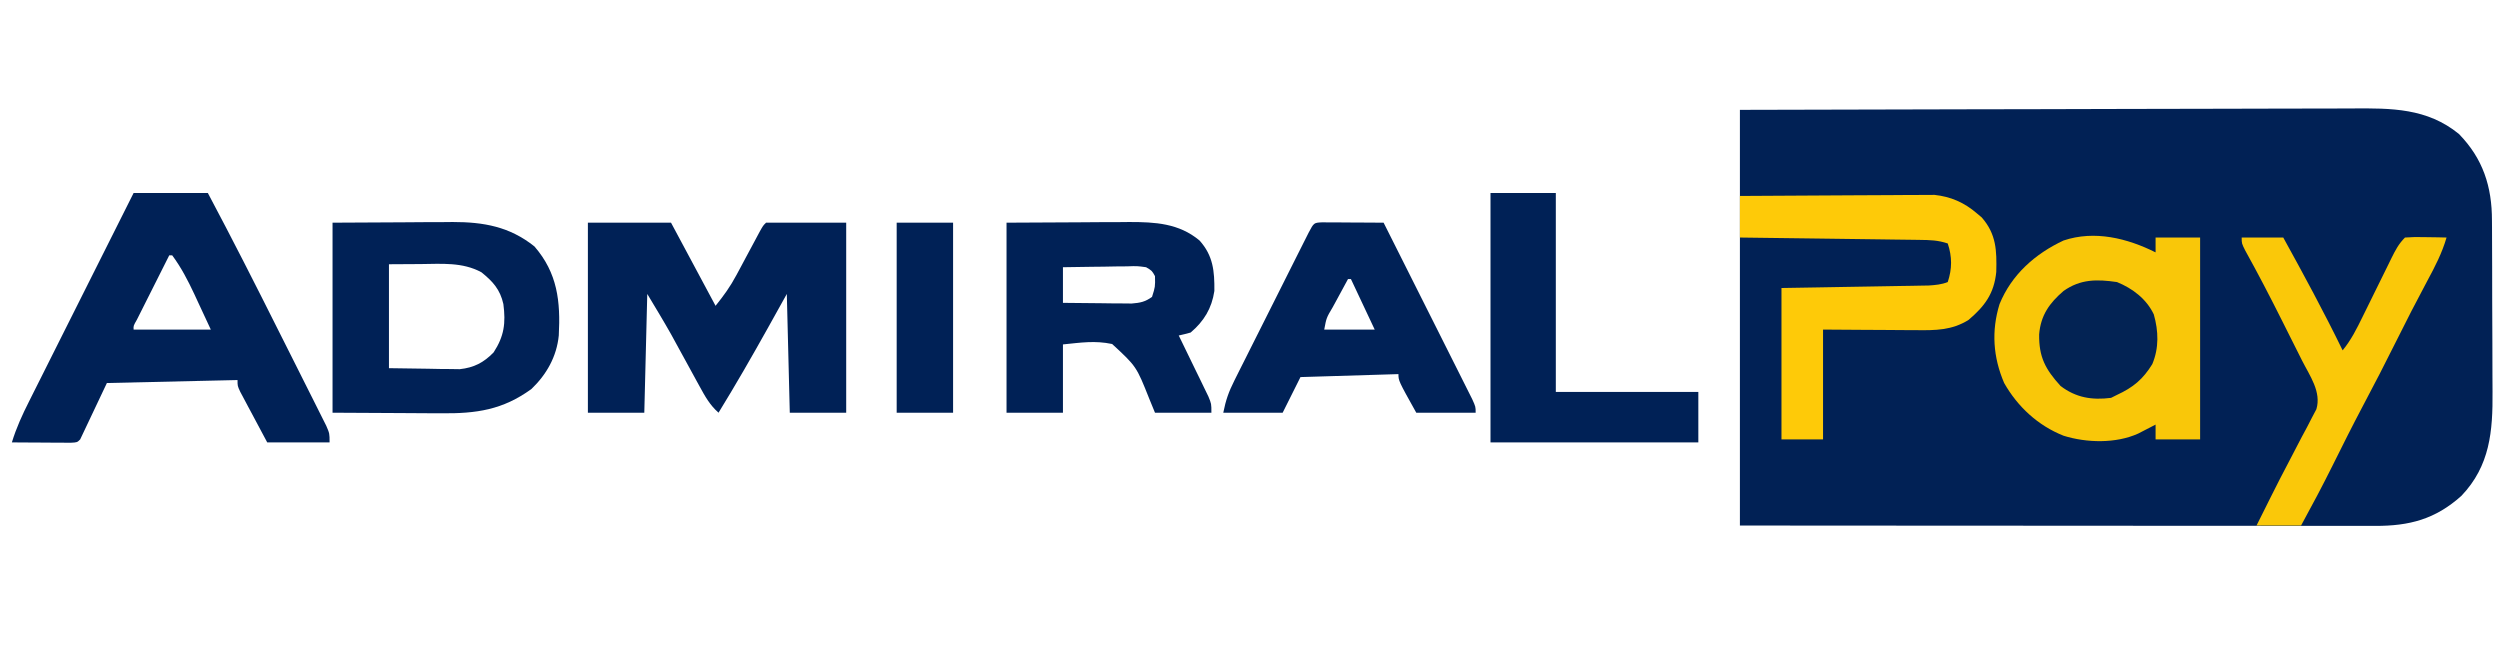 <?xml version="1.0" encoding="UTF-8"?>
<svg version="1.1" xmlns="http://www.w3.org/2000/svg" width="842" height="220">
<path d="M0 0 C55.981 -0.161 55.981 -0.161 79.443 -0.195 C84.804 -0.203 90.165 -0.211 95.526 -0.22 C96.198 -0.221 96.87 -0.222 97.562 -0.223 C108.394 -0.24 119.226 -0.272 130.058 -0.309 C141.183 -0.346 152.308 -0.368 163.433 -0.376 C169.678 -0.382 175.923 -0.394 182.168 -0.423 C188.05 -0.45 193.933 -0.458 199.815 -0.452 C201.97 -0.454 204.125 -0.461 206.279 -0.477 C219.433 -0.566 231.419 -0.615 242.148 8.105 C250.287 16.433 253.305 25.9 253.291 37.261 C253.297 38.044 253.304 38.828 253.311 39.635 C253.33 42.2 253.334 44.766 253.336 47.332 C253.342 49.133 253.349 50.933 253.356 52.734 C253.368 56.501 253.372 60.267 253.371 64.033 C253.37 68.835 253.398 73.635 253.432 78.437 C253.455 82.154 253.458 85.871 253.457 89.589 C253.46 91.358 253.468 93.127 253.484 94.895 C253.59 108.191 252.664 119.87 243 130 C234.212 137.875 225.503 140.16 213.933 140.12 C213.018 140.121 212.103 140.122 211.16 140.123 C208.094 140.124 205.028 140.119 201.962 140.114 C199.764 140.113 197.566 140.113 195.368 140.114 C189.4 140.114 183.431 140.108 177.463 140.101 C171.226 140.095 164.989 140.095 158.753 140.093 C148.284 140.091 137.816 140.084 127.347 140.075 C116.565 140.066 105.783 140.059 95.001 140.055 C94.33 140.055 93.658 140.054 92.966 140.054 C87.124 140.052 81.283 140.05 75.441 140.048 C50.294 140.038 25.147 140.018 0 140 C0 93.8 0 47.6 0 0 Z " fill="#012155" transform="translate(586,37)"/>
<path d="M0 0 C0 -1.65 0 -3.3 0 -5 C4.95 -5 9.9 -5 15 -5 C15 17.44 15 39.88 15 63 C10.05 63 5.1 63 0 63 C0 61.35 0 59.7 0 58 C-0.531 58.277 -1.062 58.554 -1.609 58.84 C-2.669 59.383 -2.669 59.383 -3.75 59.938 C-4.446 60.297 -5.142 60.657 -5.859 61.027 C-13.342 64.427 -23.257 64.177 -31 61.75 C-39.591 58.346 -46.456 52.011 -51 44 C-54.727 35.313 -55.341 26.487 -52.562 17.438 C-48.517 7.5 -40.599 0.493 -31 -4 C-20.541 -7.515 -9.507 -4.753 0 0 Z " fill="#F9C709" transform="translate(726,85)"/>
<path d="M0 0 C8.25 0 16.5 0 25 0 C33.234 15.47 41.154 31.088 48.999 46.758 C50.791 50.337 52.591 53.912 54.392 57.487 C55.79 60.262 57.181 63.041 58.572 65.82 C59.234 67.141 59.898 68.462 60.565 69.781 C61.486 71.608 62.4 73.439 63.313 75.27 C63.834 76.307 64.354 77.344 64.89 78.413 C66 81 66 81 66 84 C59.07 84 52.14 84 45 84 C43.328 80.878 41.662 77.752 40 74.625 C39.523 73.736 39.046 72.846 38.555 71.93 C38.104 71.079 37.652 70.228 37.188 69.352 C36.769 68.566 36.35 67.781 35.918 66.971 C35 65 35 65 35 63 C20.48 63.33 5.96 63.66 -9 64 C-13.455 73.405 -13.455 73.405 -18 83 C-19 84 -19 84 -21.133 84.114 C-22.049 84.108 -22.966 84.103 -23.91 84.098 C-24.9 84.094 -25.889 84.091 -26.908 84.088 C-27.949 84.08 -28.99 84.071 -30.062 84.062 C-31.107 84.058 -32.152 84.053 -33.229 84.049 C-35.819 84.037 -38.41 84.021 -41 84 C-39.514 79.105 -37.49 74.706 -35.193 70.159 C-34.622 69.016 -34.622 69.016 -34.039 67.851 C-32.788 65.349 -31.531 62.85 -30.273 60.352 C-29.402 58.612 -28.53 56.871 -27.659 55.131 C-25.371 50.562 -23.078 45.996 -20.784 41.43 C-18.441 36.766 -16.104 32.1 -13.766 27.434 C-9.182 18.287 -4.592 9.143 0 0 Z M12 21 C9.997 24.978 7.998 28.957 6 32.938 C5.428 34.074 4.855 35.21 4.266 36.381 C3.724 37.46 3.183 38.54 2.625 39.652 C2.122 40.653 1.62 41.653 1.102 42.683 C-0.072 44.723 -0.072 44.723 0 46 C8.58 46 17.16 46 26 46 C24.598 42.989 23.195 39.977 21.75 36.875 C21.317 35.938 20.883 35 20.437 34.035 C18.267 29.417 16.042 25.105 13 21 C12.67 21 12.34 21 12 21 Z " fill="#002156" transform="translate(45,65)"/>
<path d="M0 0 C9.24 0 18.48 0 28 0 C32.95 9.24 37.9 18.48 43 28 C45.843 24.446 47.892 21.641 49.98 17.734 C50.766 16.276 50.766 16.276 51.568 14.789 C52.37 13.285 52.37 13.285 53.188 11.75 C54.263 9.744 55.34 7.739 56.418 5.734 C56.89 4.85 57.362 3.965 57.848 3.054 C59 1 59 1 60 0 C68.91 0 77.82 0 87 0 C87 21.12 87 42.24 87 64 C80.73 64 74.46 64 68 64 C67.67 50.8 67.34 37.6 67 24 C64.876 27.816 62.751 31.631 60.562 35.562 C55.21 45.148 49.749 54.647 44 64 C41.091 61.441 39.485 58.535 37.637 55.152 C37.322 54.581 37.008 54.01 36.684 53.421 C35.68 51.596 34.683 49.767 33.688 47.938 C32.701 46.134 31.713 44.331 30.723 42.529 C29.816 40.876 28.913 39.221 28.01 37.566 C25.431 32.992 22.702 28.503 20 24 C19.67 37.2 19.34 50.4 19 64 C12.73 64 6.46 64 0 64 C0 42.88 0 21.76 0 0 Z " fill="#002156" transform="translate(198,75)"/>
<path d="M0 0 C11.849 -0.062 11.849 -0.062 23.938 -0.125 C26.414 -0.143 28.89 -0.161 31.441 -0.18 C33.428 -0.186 35.415 -0.191 37.402 -0.195 C38.414 -0.206 39.426 -0.216 40.469 -0.226 C50.913 -0.229 59.665 1.335 68 8 C75.781 16.968 76.808 26.536 76.2 37.981 C75.498 45.079 72.1 51.122 67 56 C57.316 63.068 48.386 64.317 36.621 64.195 C35.687 64.193 34.752 64.191 33.789 64.189 C30.339 64.179 26.888 64.151 23.438 64.125 C15.703 64.084 7.969 64.043 0 64 C0 42.88 0 21.76 0 0 Z M19 14 C19 25.55 19 37.1 19 49 C23.331 49.062 27.663 49.124 32.125 49.188 C33.48 49.215 34.835 49.242 36.231 49.27 C37.312 49.278 38.394 49.285 39.508 49.293 C41.157 49.317 41.157 49.317 42.84 49.341 C47.637 48.824 50.903 47.128 54.25 43.688 C57.827 38.194 58.371 33.793 57.535 27.398 C56.436 22.474 53.971 19.781 50.125 16.688 C43.714 13.226 36.725 13.878 29.625 13.938 C26.119 13.958 22.613 13.979 19 14 Z " fill="#002156" transform="translate(112,75)"/>
<path d="M0 0 C8.064 -0.041 16.129 -0.083 24.438 -0.125 C26.966 -0.143 29.494 -0.161 32.099 -0.18 C34.127 -0.186 36.156 -0.191 38.184 -0.195 C39.217 -0.206 40.251 -0.216 41.316 -0.226 C50.039 -0.228 58.069 0.197 65 6 C69.601 11.098 70.068 16.369 70 23 C69.123 28.849 66.499 33.19 62 37 C60.676 37.369 59.343 37.707 58 38 C58.333 38.681 58.666 39.362 59.01 40.064 C60.513 43.144 62.006 46.228 63.5 49.312 C64.025 50.384 64.549 51.456 65.09 52.561 C65.834 54.103 65.834 54.103 66.594 55.676 C67.055 56.624 67.515 57.572 67.99 58.548 C69 61 69 61 69 64 C62.73 64 56.46 64 50 64 C49.354 62.423 48.708 60.847 48.043 59.223 C43.739 48.408 43.739 48.408 35.567 40.86 C29.743 39.64 25.106 40.389 19 41 C19 48.59 19 56.18 19 64 C12.73 64 6.46 64 0 64 C0 42.88 0 21.76 0 0 Z M19 15 C19 18.96 19 22.92 19 27 C23.25 27.054 27.5 27.094 31.75 27.125 C32.957 27.142 34.163 27.159 35.406 27.176 C37.146 27.185 37.146 27.185 38.922 27.195 C40.524 27.211 40.524 27.211 42.159 27.227 C45.032 26.997 46.664 26.673 49 25 C50.083 21.583 50.083 21.583 50 18 C48.977 16.162 48.977 16.162 47 15 C43.997 14.585 43.997 14.585 40.582 14.707 C39.328 14.717 38.075 14.726 36.783 14.736 C34.818 14.774 34.818 14.774 32.812 14.812 C31.477 14.828 30.142 14.841 28.807 14.854 C25.537 14.889 22.269 14.938 19 15 Z " fill="#002156" transform="translate(339,75)"/>
<path d="M0 0 C0.958 0.005 1.917 0.01 2.904 0.016 C4.456 0.021 4.456 0.021 6.039 0.026 C7.127 0.034 8.216 0.042 9.338 0.051 C10.976 0.058 10.976 0.058 12.648 0.065 C15.357 0.077 18.066 0.093 20.775 0.114 C24.822 8.16 28.864 16.209 32.901 24.261 C34.775 28 36.651 31.737 38.531 35.473 C40.343 39.077 42.152 42.682 43.958 46.288 C44.648 47.666 45.34 49.043 46.034 50.42 C47.003 52.343 47.967 54.269 48.929 56.195 C49.48 57.292 50.031 58.389 50.598 59.519 C51.775 62.114 51.775 62.114 51.775 64.114 C45.175 64.114 38.575 64.114 31.775 64.114 C25.775 53.364 25.775 53.364 25.775 51.114 C9.44 51.609 9.44 51.609 -7.225 52.114 C-9.205 56.074 -11.185 60.034 -13.225 64.114 C-19.825 64.114 -26.425 64.114 -33.225 64.114 C-32.359 59.787 -31.402 57.098 -29.465 53.238 C-28.888 52.08 -28.31 50.922 -27.716 49.73 C-27.084 48.477 -26.451 47.225 -25.819 45.973 C-25.172 44.682 -24.525 43.391 -23.88 42.1 C-22.528 39.402 -21.173 36.706 -19.814 34.011 C-18.07 30.551 -16.333 27.088 -14.599 23.623 C-13.266 20.961 -11.93 18.301 -10.594 15.64 C-9.953 14.363 -9.311 13.085 -8.671 11.808 C-7.777 10.028 -6.881 8.25 -5.985 6.472 C-5.475 5.459 -4.965 4.446 -4.439 3.402 C-2.707 0.138 -2.707 0.138 0 0 Z M8.775 19.114 C7.437 21.569 6.104 24.028 4.775 26.489 C4.394 27.187 4.012 27.886 3.619 28.606 C1.518 32.156 1.518 32.156 0.775 36.114 C6.385 36.114 11.995 36.114 17.775 36.114 C13.815 27.699 13.815 27.699 9.775 19.114 C9.445 19.114 9.115 19.114 8.775 19.114 Z " fill="#002156" transform="translate(445.225,74.886)"/>
<path d="M0 0 C8.876 -0.068 17.751 -0.123 26.627 -0.155 C30.749 -0.171 34.87 -0.192 38.992 -0.226 C42.973 -0.259 46.954 -0.277 50.935 -0.285 C52.451 -0.29 53.966 -0.301 55.481 -0.317 C57.612 -0.339 59.741 -0.342 61.871 -0.341 C63.687 -0.351 63.687 -0.351 65.539 -0.361 C70.962 0.205 75.589 2.216 79.75 5.812 C80.302 6.273 80.853 6.733 81.422 7.207 C86.382 12.843 86.525 18.399 86.344 25.586 C85.608 32.896 82.475 37.109 76.977 41.773 C71.357 45.261 65.831 45.271 59.445 45.195 C58.544 45.192 57.642 45.19 56.713 45.187 C53.85 45.176 50.988 45.151 48.125 45.125 C46.177 45.115 44.229 45.106 42.281 45.098 C37.521 45.077 32.761 45.038 28 45 C28 57.21 28 69.42 28 82 C23.38 82 18.76 82 14 82 C14 65.17 14 48.34 14 31 C19.561 30.909 19.561 30.909 25.234 30.816 C28.822 30.755 32.41 30.691 35.997 30.628 C38.492 30.584 40.987 30.543 43.481 30.503 C47.066 30.445 50.65 30.381 54.234 30.316 C55.351 30.3 56.468 30.283 57.619 30.266 C58.659 30.246 59.7 30.226 60.772 30.205 C61.687 30.19 62.602 30.174 63.545 30.158 C65.876 30.008 67.82 29.847 70 29 C71.491 24.527 71.491 20.473 70 16 C66.644 14.881 64.047 14.841 60.509 14.795 C59.855 14.785 59.201 14.775 58.527 14.765 C56.369 14.733 54.21 14.708 52.051 14.684 C50.553 14.663 49.055 14.642 47.557 14.621 C43.617 14.565 39.676 14.516 35.735 14.468 C31.713 14.418 27.692 14.362 23.67 14.307 C15.78 14.199 7.89 14.098 0 14 C0 9.38 0 4.76 0 0 Z " fill="#FECA08" transform="translate(586,66)"/>
<path d="M0 0 C7.26 0 14.52 0 22 0 C22 22.11 22 44.22 22 67 C37.84 67 53.68 67 70 67 C70 72.61 70 78.22 70 84 C46.9 84 23.8 84 0 84 C0 56.28 0 28.56 0 0 Z " fill="#002156" transform="translate(502,65)"/>
<path d="M0 0 C4.62 0 9.24 0 14 0 C20.92 12.548 27.724 25.116 34 38 C36.852 34.529 38.765 30.693 40.723 26.68 C41.069 25.98 41.415 25.28 41.772 24.559 C42.872 22.333 43.968 20.104 45.062 17.875 C46.507 14.933 47.957 11.993 49.41 9.055 C49.74 8.378 50.071 7.701 50.411 7.003 C51.743 4.311 52.861 2.139 55 0 C58.258 -0.195 58.258 -0.195 62.125 -0.125 C64.047 -0.098 64.047 -0.098 66.008 -0.07 C67.489 -0.036 67.489 -0.036 69 0 C67.46 5.271 65.099 9.824 62.5 14.625 C58.897 21.368 55.393 28.148 52 35 C48.359 42.34 44.598 49.606 40.757 56.842 C37.248 63.474 33.895 70.177 30.561 76.897 C27.185 83.683 23.64 90.353 20 97 C15.05 97 10.1 97 5 97 C6.052 94.896 7.104 92.793 8.188 90.625 C8.555 89.883 8.922 89.141 9.301 88.376 C11.636 83.669 14.044 79.006 16.496 74.359 C17.706 72.031 18.915 69.703 20.125 67.375 C20.73 66.249 21.335 65.123 21.958 63.963 C22.511 62.89 23.063 61.817 23.633 60.711 C24.137 59.755 24.641 58.799 25.161 57.814 C26.899 51.985 22.935 46.584 20.332 41.434 C19.974 40.718 19.616 40.003 19.247 39.266 C18.49 37.755 17.731 36.244 16.97 34.735 C15.829 32.471 14.694 30.203 13.561 27.936 C9.59 20.016 5.525 12.17 1.221 4.426 C0 2 0 2 0 0 Z " fill="#FAC809" transform="translate(755,80)"/>
<path d="M0 0 C5.257 2.139 9.923 5.679 12.402 10.891 C13.997 16.518 14.177 22.196 11.895 27.633 C8.734 32.767 5.434 35.492 0 38 C-0.99 38.495 -0.99 38.495 -2 39 C-8.413 39.812 -13.796 38.957 -19 35 C-24.153 29.332 -26.314 25.238 -26.215 17.602 C-25.686 11.198 -22.763 7.083 -18 3 C-12.284 -1.036 -6.782 -0.979 0 0 Z " fill="#032354" transform="translate(713,95)"/>
<path d="M0 0 C6.27 0 12.54 0 19 0 C19 21.12 19 42.24 19 64 C12.73 64 6.46 64 0 64 C0 42.88 0 21.76 0 0 Z " fill="#002156" transform="translate(302,75)"/>
</svg>
